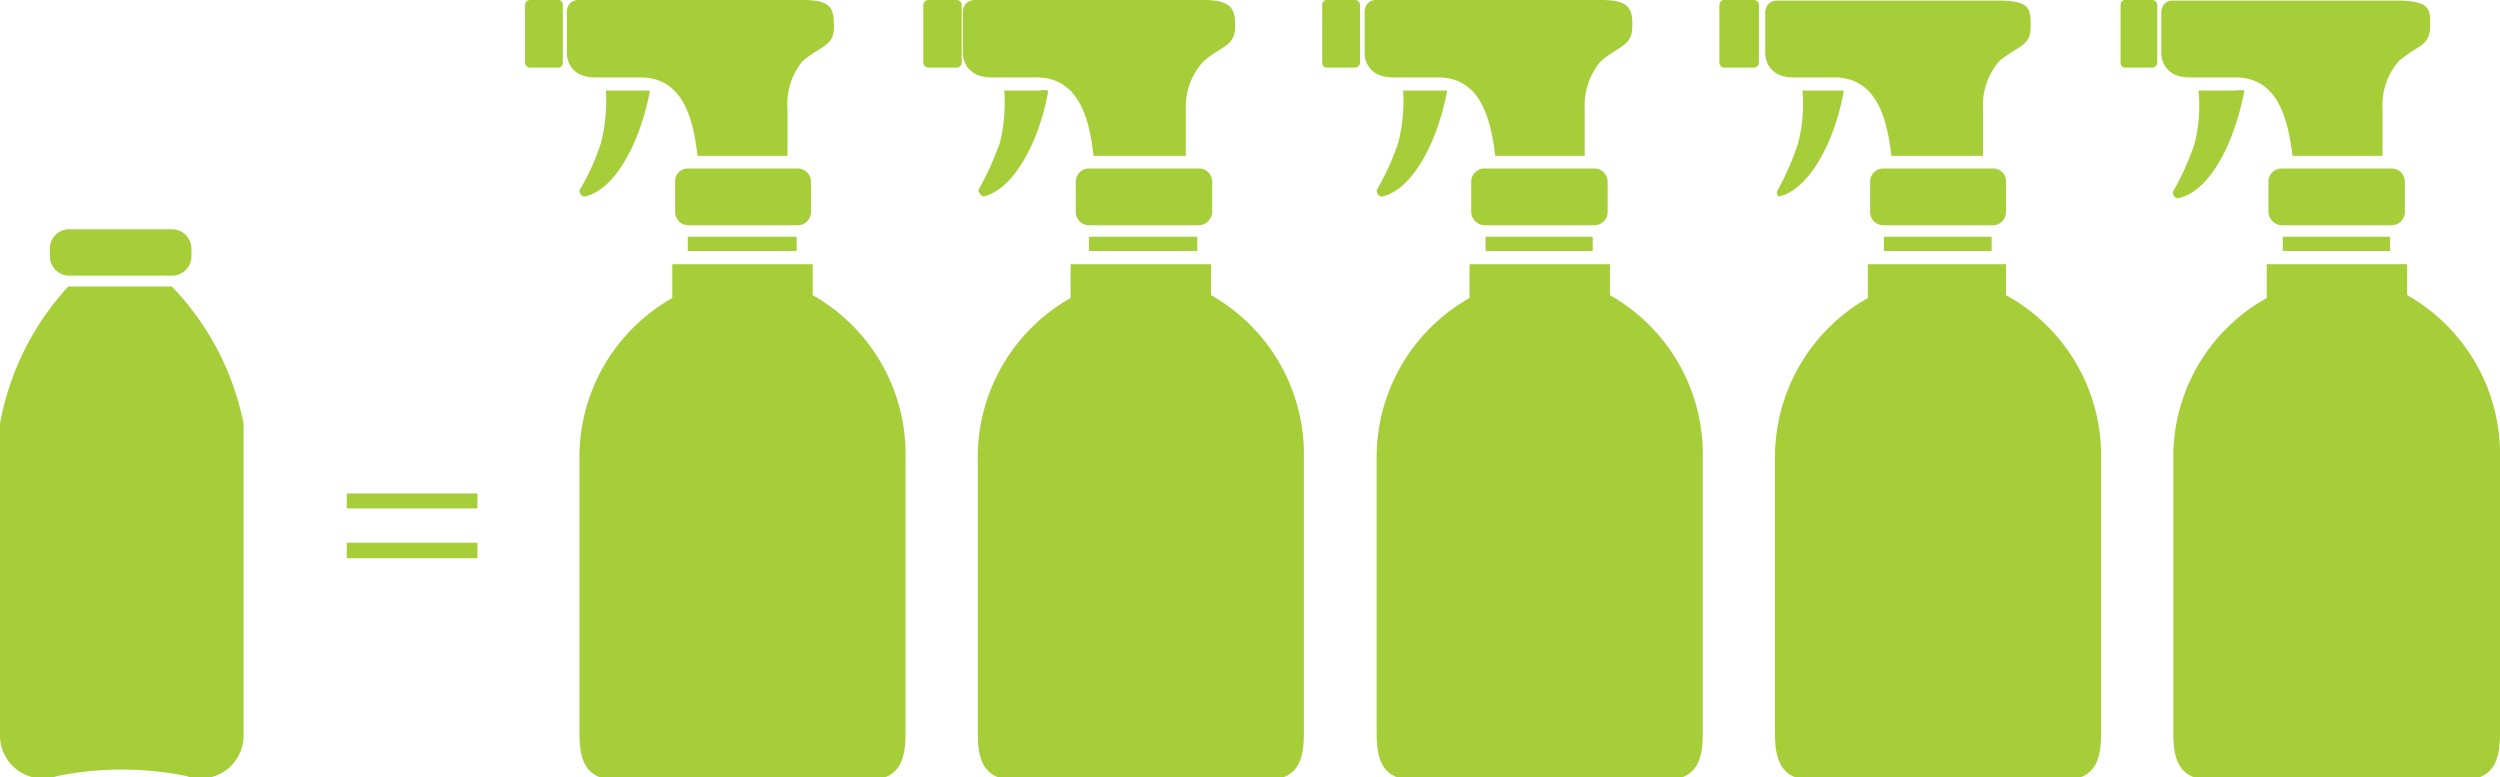 <svg id="Layer_1" data-name="Layer 1" xmlns="http://www.w3.org/2000/svg" viewBox="0 0 43.62 13.56"><defs><style>.cls-1,.cls-2{fill:#a6ce39;}.cls-1{fill-rule:evenodd;}</style></defs><title>bottles</title><path class="cls-1" d="M35,5.15A3.19,3.19,0,0,1,36.66,8v4.78c0,.43-.07.83-.66.83H31.63c-.59,0-.66-.4-.66-.83V8a3.19,3.19,0,0,1,1.62-2.8V4.61H35v.54ZM30.11,0h.49a.09.09,0,0,1,.09.09v1a.09.09,0,0,1-.09.09h-.49A.09.09,0,0,1,30,1.09v-1A.09.09,0,0,1,30.11,0ZM33,2.72H34.6V1.91a1.19,1.19,0,0,1,.28-.84c.32-.27.55-.26.55-.59s0-.46-.54-.47H31s-.2,0-.2.22V.94s0,.41.49.41H32c.76,0,.93.75,1,1.37ZM31.43,1.58H32l.17,0c-.14.83-.58,1.73-1.14,1.85A.21.21,0,0,1,31,3.35a4.85,4.85,0,0,0,.37-.84,2.74,2.74,0,0,0,.08-.93Zm1.43,1.36h1.92a.22.22,0,0,1,.22.23V3.7a.23.23,0,0,1-.22.23H32.86a.23.23,0,0,1-.23-.23V3.17a.23.23,0,0,1,.23-.23Zm0,1.44h1.89V4.13H32.87v.25Z"/><path class="cls-1" d="M3,5H1.19A4.8,4.8,0,0,0,0,7.39c0,1.1,0,5.47,0,5.47a.75.75,0,0,0,1,.68,5.68,5.68,0,0,1,2.25,0,.75.75,0,0,0,1-.68s0-4.37,0-5.47A4.8,4.8,0,0,0,3,5ZM1.21,4H3a.34.34,0,0,1,.34.34v.11A.34.34,0,0,1,3,4.81H1.21a.34.34,0,0,1-.34-.33V4.37A.34.34,0,0,1,1.21,4Z"/><path class="cls-1" d="M28.09,5.15A3.19,3.19,0,0,1,29.71,8v4.78c0,.43-.07.83-.66.83H24.68c-.59,0-.66-.4-.66-.83V8a3.19,3.19,0,0,1,1.62-2.8V4.61h2.45v.54ZM23.15,0h.5a.09.09,0,0,1,.08.09v1a.09.09,0,0,1-.08.09h-.5a.08.08,0,0,1-.08-.09v-1A.08.08,0,0,1,23.15,0Zm2.93,2.72h1.57V1.91a1.19,1.19,0,0,1,.28-.84c.31-.27.54-.26.55-.59S28.43,0,27.94,0H24s-.19,0-.19.22V.94s0,.41.49.41h.79c.76,0,.92.75,1,1.37Zm-1.6-1.14h.6l.17,0c-.15.83-.58,1.73-1.14,1.85,0,0-.08,0-.09-.11a4.54,4.54,0,0,0,.38-.84,3,3,0,0,0,.08-.93ZM25.9,2.94h1.92a.23.23,0,0,1,.23.23V3.7a.23.23,0,0,1-.23.23H25.9a.24.24,0,0,1-.23-.23V3.17a.23.23,0,0,1,.23-.23Zm0,1.44h1.89V4.13H25.92v.25Z"/><path class="cls-1" d="M21.13,5.15A3.19,3.19,0,0,1,22.75,8v4.78c0,.43-.07.83-.66.83H17.72c-.59,0-.66-.4-.66-.83V8a3.19,3.19,0,0,1,1.62-2.8V4.61h2.45v.54ZM16.2,0h.49a.09.09,0,0,1,.09.09v1a.09.09,0,0,1-.09.09H16.2a.09.09,0,0,1-.09-.09v-1A.09.09,0,0,1,16.2,0Zm2.93,2.72h1.56V1.91A1.16,1.16,0,0,1,21,1.07c.31-.27.54-.26.55-.59S21.48,0,21,0H17s-.2,0-.2.22V.94s0,.41.5.41h.78c.76,0,.93.75,1,1.37ZM17.52,1.58h.6a.51.51,0,0,1,.17,0c-.14.83-.58,1.73-1.14,1.85a.21.21,0,0,1-.08-.11,5.41,5.41,0,0,0,.38-.84,3,3,0,0,0,.07-.93ZM19,2.94h1.92a.23.23,0,0,1,.23.23V3.7a.24.24,0,0,1-.23.23H19a.23.23,0,0,1-.23-.23V3.17A.23.23,0,0,1,19,2.94Zm0,1.44h1.89V4.13H19v.25Z"/><path class="cls-1" d="M14.18,5.15A3.19,3.19,0,0,1,15.8,8v4.78c0,.43-.07.83-.66.83H10.77c-.59,0-.66-.4-.66-.83V8a3.19,3.19,0,0,1,1.62-2.8V4.61h2.45v.54ZM9.24,0h.5a.08.08,0,0,1,.08.09v1a.08.08,0,0,1-.08.09h-.5a.09.09,0,0,1-.08-.09v-1A.09.09,0,0,1,9.24,0Zm2.93,2.72h1.57V1.91A1.19,1.19,0,0,1,14,1.07c.31-.27.55-.26.55-.59S14.52,0,14,0H10.08s-.19,0-.19.22V.94s0,.41.49.41h.79c.76,0,.93.75,1,1.37Zm-1.6-1.14h.6l.17,0c-.15.83-.58,1.73-1.14,1.85,0,0-.08,0-.09-.11a3.91,3.91,0,0,0,.38-.84,3,3,0,0,0,.08-.93ZM12,2.94h1.92a.23.23,0,0,1,.23.23V3.7a.23.23,0,0,1-.23.23H12a.23.23,0,0,1-.22-.23V3.17A.22.22,0,0,1,12,2.94Zm0,1.44H13.9V4.13H12v.25Z"/><path class="cls-2" d="M6.05,8.87V8.61H8.33v.26Zm0,.87V9.47H8.33v.27Z"/><path class="cls-1" d="M42,5.15A3.19,3.19,0,0,1,43.62,8v4.78c0,.43-.07.83-.66.83H38.59c-.6,0-.67-.4-.67-.83V8a3.17,3.17,0,0,1,1.63-2.8V4.61H42v.54ZM37.06,0h.5a.09.09,0,0,1,.08.09v1a.09.09,0,0,1-.08.09h-.5A.09.09,0,0,1,37,1.09v-1A.09.09,0,0,1,37.06,0ZM40,2.72h1.57V1.91a1.19,1.19,0,0,1,.28-.84c.31-.27.54-.26.55-.59s0-.46-.55-.47H37.9s-.19,0-.19.22V.94s0,.41.49.41H39c.76,0,.92.75,1,1.37ZM38.38,1.58H39a.45.45,0,0,1,.16,0C39,2.44,38.58,3.34,38,3.46c0,0-.08,0-.09-.11a4.54,4.54,0,0,0,.38-.84,2.69,2.69,0,0,0,.07-.93Zm1.43,1.36h1.92a.23.23,0,0,1,.23.23V3.7a.23.23,0,0,1-.23.23H39.81a.24.24,0,0,1-.23-.23V3.17a.23.23,0,0,1,.23-.23Zm0,1.44h1.89V4.13H39.83v.25Z"/></svg>